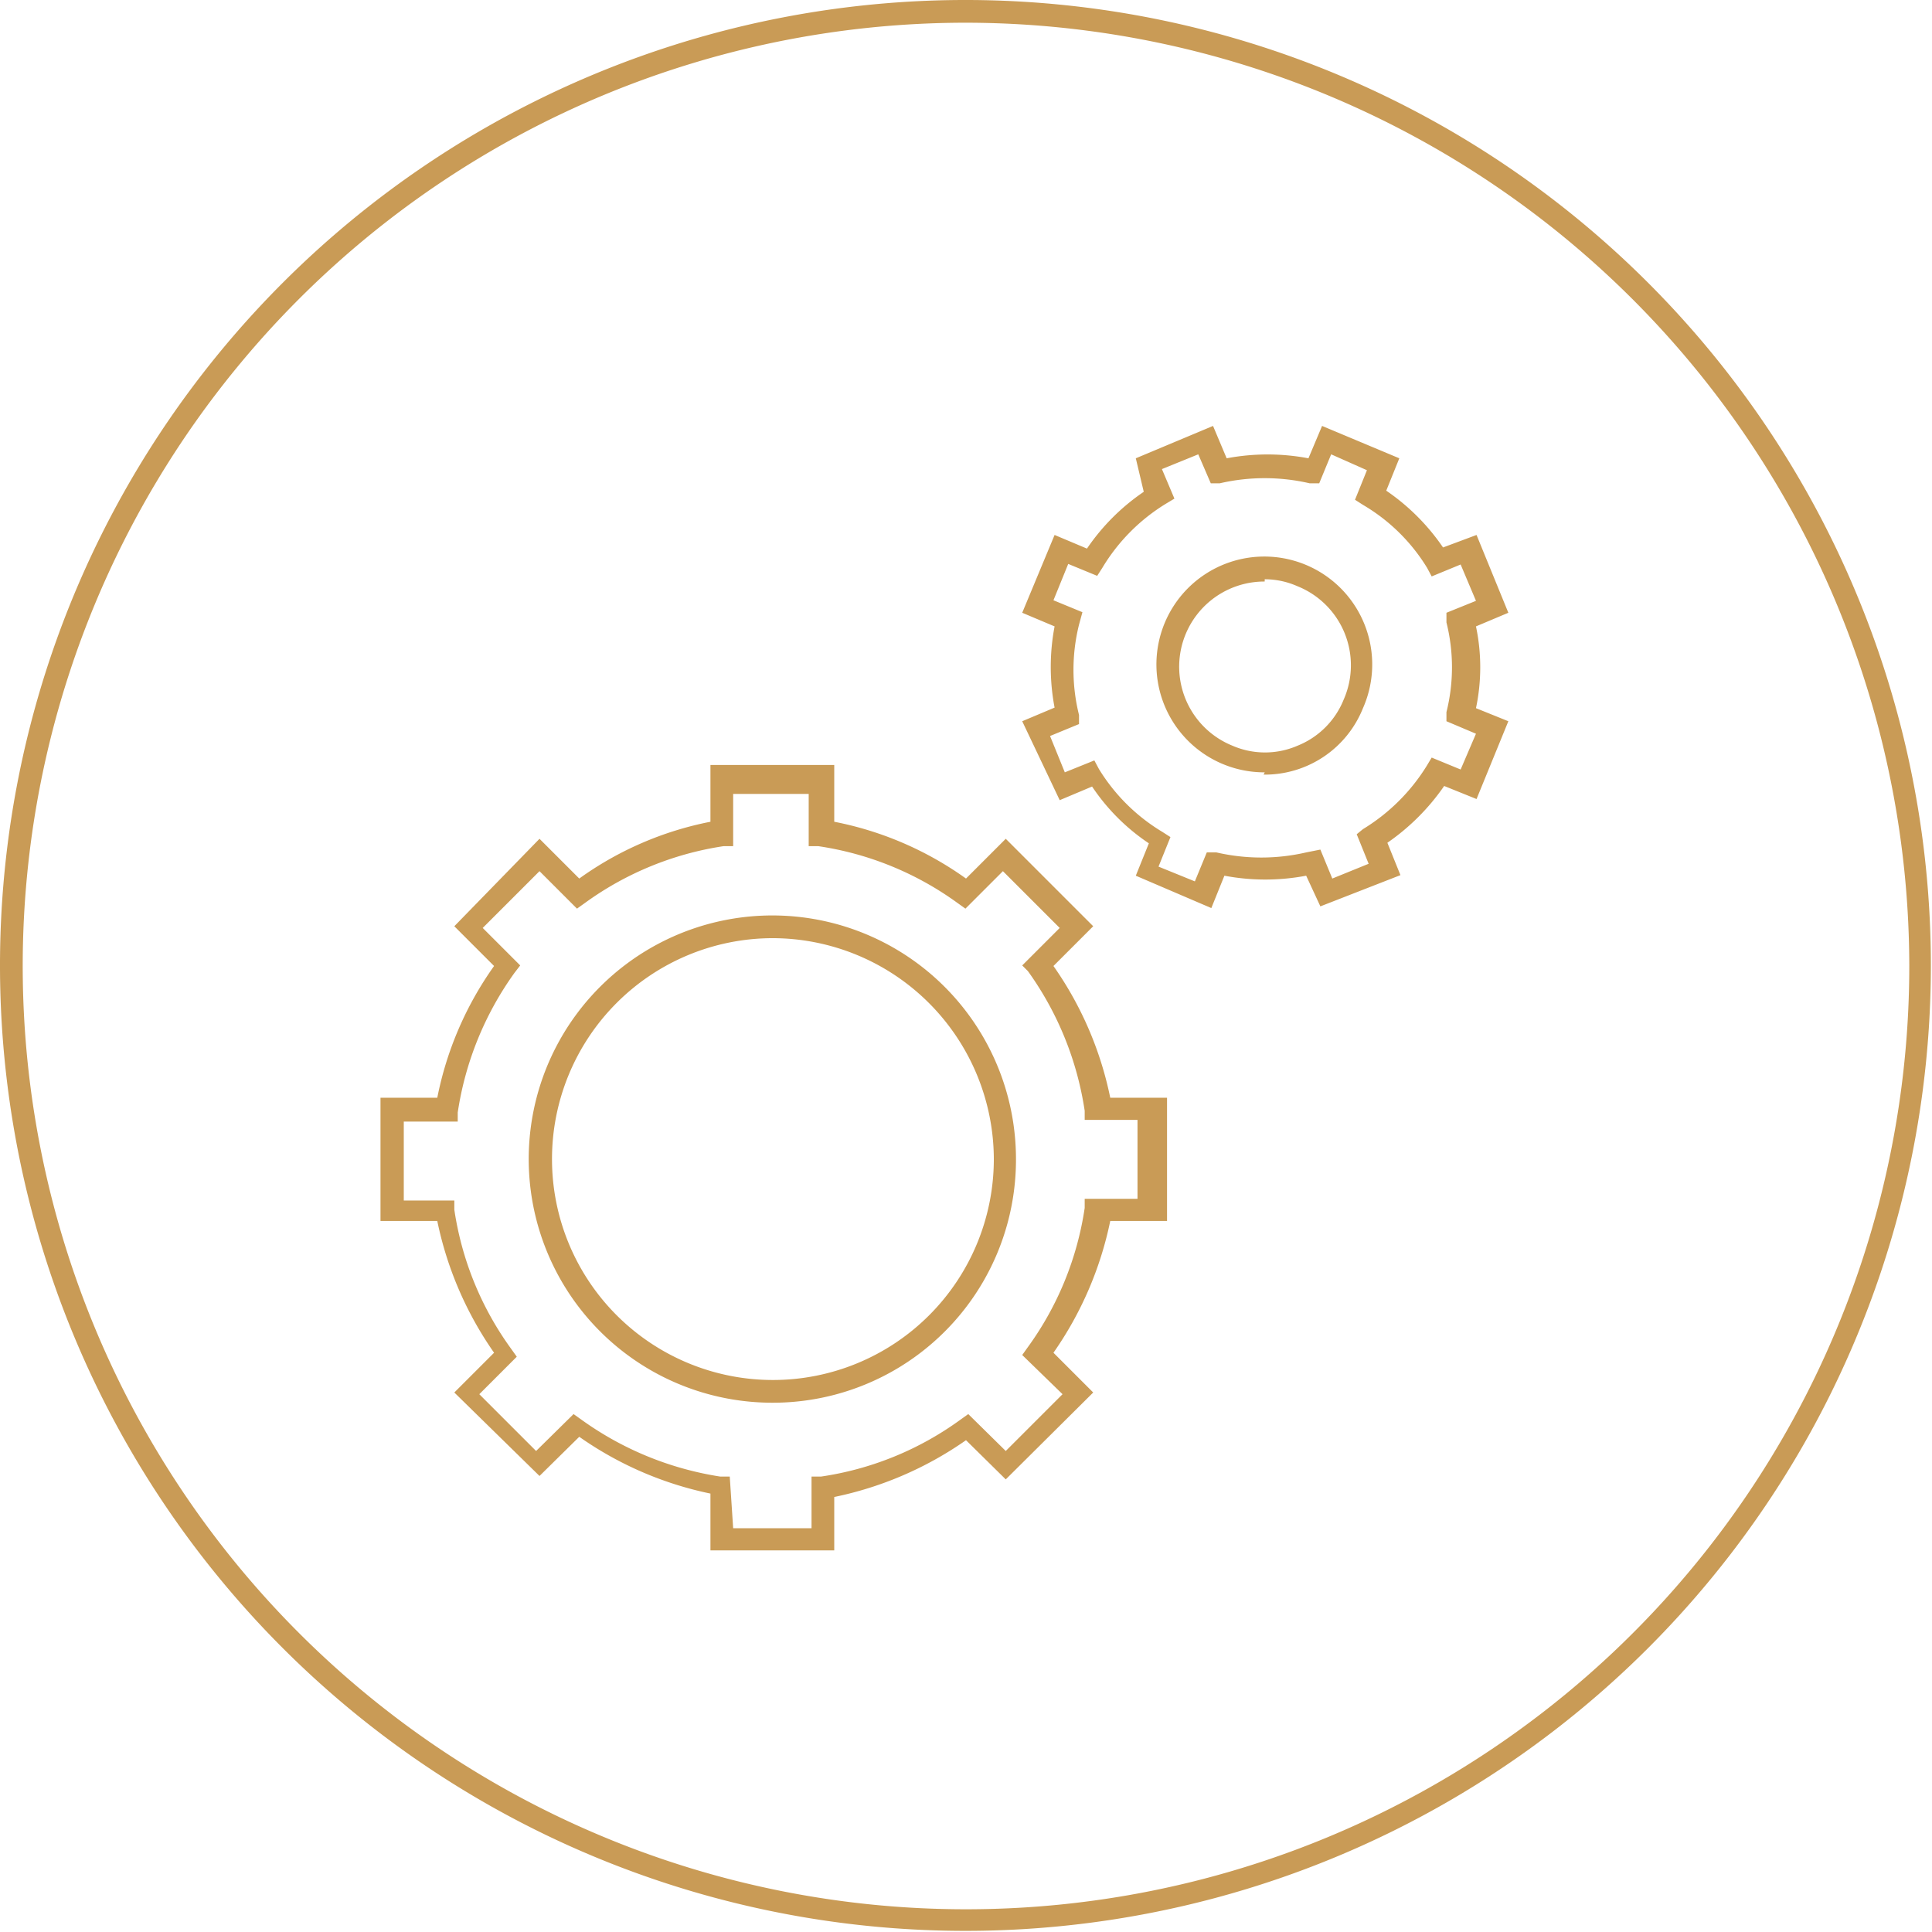 <?xml version="1.0" encoding="utf-8"?>
<svg xmlns="http://www.w3.org/2000/svg" viewBox="0 0 34.02 34.02"><defs><style>.cls-1{fill:#c99b56;}</style></defs><title>totale-personalizzazione</title><g id="Livello_2" data-name="Livello 2"><g id="Livello_1-2" data-name="Livello 1"><path class="cls-1" d="M17,.4A16.61,16.61,0,1,0,33.62,17,16.63,16.63,0,0,0,17,.4M17,34A17,17,0,1,1,34,17,17,17,0,0,1,17,34M13.6,16.52a3.89,3.89,0,1,0,3.9,3.9,3.9,3.9,0,0,0-3.9-3.9m0,8.18a4.29,4.29,0,1,1,4.29-4.28A4.28,4.28,0,0,1,13.6,24.7m-.69,2.21h1.38V26l.17,0a5.53,5.53,0,0,0,2.45-1l.14-.1.66.65,1-1L18,23.86l.1-.14a5.55,5.55,0,0,0,1-2.45l0-.16h.93V19.72h-.93l0-.16a5.64,5.64,0,0,0-1-2.46L18,17l.66-.66-1-1-.66.66-.14-.1a5.55,5.55,0,0,0-2.45-1l-.17,0v-.92H12.91v.92l-.17,0a5.56,5.56,0,0,0-2.44,1l-.14.1-.66-.66-1,1,.66.66-.1.13a5.64,5.64,0,0,0-1,2.46l0,.16H7.11v1.39H8l0,.16a5.55,5.55,0,0,0,1,2.45l.1.14-.66.66,1,1,.66-.65.14.1a5.66,5.66,0,0,0,2.44,1l.17,0Zm1.78.39H12.51v-1a6.2,6.2,0,0,1-2.31-1l-.7.69L8,24.52l.7-.7a6.24,6.24,0,0,1-1-2.32h-1V19.33h1a6,6,0,0,1,1-2.32l-.7-.7L9.5,14.77l.7.7a5.89,5.89,0,0,1,2.31-1v-1h2.18v1a5.93,5.93,0,0,1,2.32,1l.7-.7,1.54,1.54-.7.7a6.18,6.18,0,0,1,1,2.32h1V21.5h-1a6.24,6.24,0,0,1-1,2.32l.7.7-1.54,1.53-.7-.69a6.24,6.24,0,0,1-2.32,1Zm7.58-17.06a1.5,1.5,0,0,0-.57,2.89,1.44,1.44,0,0,0,1.15,0,1.46,1.46,0,0,0,.81-.81,1.5,1.5,0,0,0-.82-2,1.42,1.42,0,0,0-.57-.12m0,3.4A1.9,1.9,0,1,1,24,12.47a1.86,1.86,0,0,1-1.75,1.17m1,1.32.21.51.64-.26-.21-.52L24,14.6a3.39,3.39,0,0,0,1.12-1.11l.09-.15.51.21.27-.63-.52-.22,0-.16a3.25,3.25,0,0,0,0-1.58l0-.17.52-.21-.27-.64-.51.21L25.13,10A3.25,3.25,0,0,0,24,8.89l-.14-.09.21-.52L23.44,8l-.21.51-.17,0a3.51,3.51,0,0,0-1.58,0l-.16,0L21.1,8l-.64.26.22.52-.15.09A3.33,3.33,0,0,0,19.41,10l-.09.14-.51-.21-.26.64.51.21L19,11a3.29,3.29,0,0,0,0,1.59l0,.16-.51.21.26.64.52-.21.08.15a3.3,3.3,0,0,0,1.12,1.11l.14.09-.21.52.64.26.21-.51.17,0a3.51,3.51,0,0,0,1.58,0Zm0,1L23,15.42a3.87,3.87,0,0,1-1.44,0l-.23.57L20,15.42l.23-.57a3.63,3.63,0,0,1-1-1l-.57.24L18,12.7l.57-.24a3.82,3.82,0,0,1,0-1.43L18,10.79l.57-1.37.57.24a3.77,3.77,0,0,1,1-1L20,8.07l1.36-.57.24.57a3.87,3.87,0,0,1,1.44,0l.24-.57,1.36.57-.23.57a3.81,3.81,0,0,1,1,1L26,9.42l.56,1.37-.57.24a3.49,3.49,0,0,1,0,1.44l.57.23L26,14.07l-.57-.23a3.92,3.92,0,0,1-1,1l.23.57Z"/></g></g></svg>